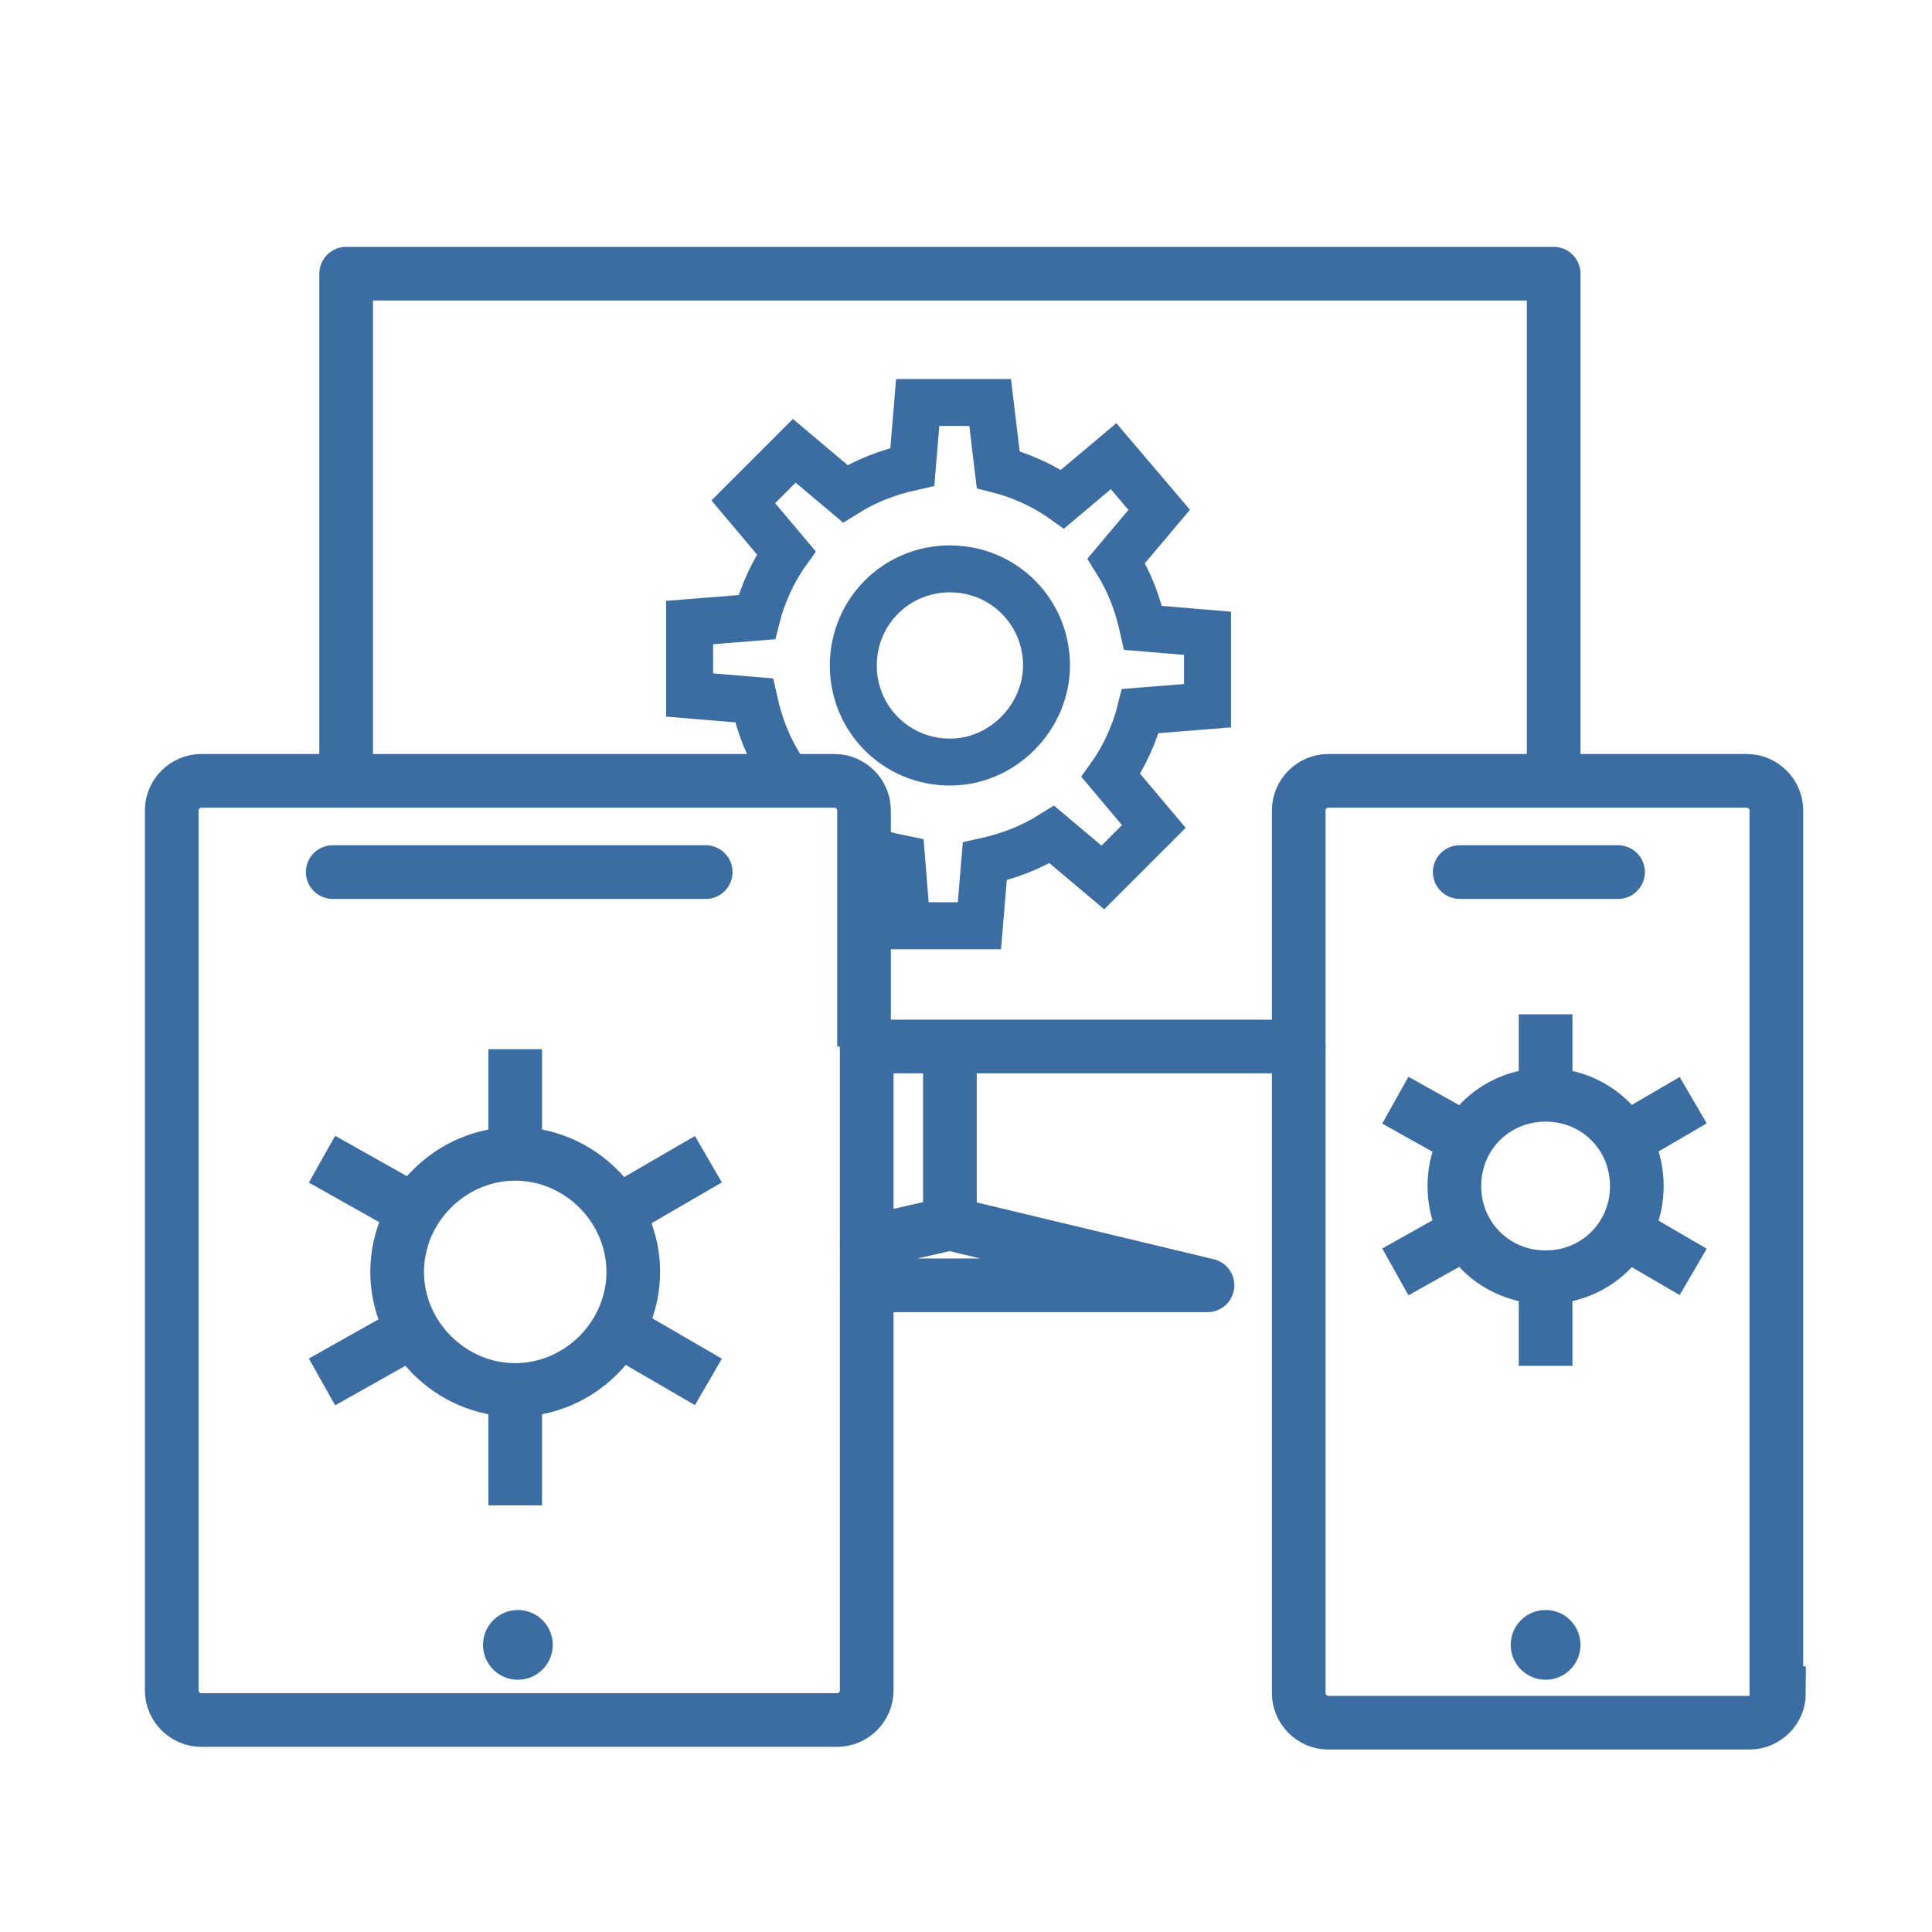 <?xml version="1.0" encoding="UTF-8"?>
<!-- Generator: Adobe Illustrator 26.2.1, SVG Export Plug-In . SVG Version: 6.00 Build 0)  -->
<svg xmlns="http://www.w3.org/2000/svg" xmlns:xlink="http://www.w3.org/1999/xlink" version="1.1" id="Layer_1" x="0px" y="0px" viewBox="0 0 72 72" style="enable-background:new 0 0 72 72;" xml:space="preserve">
<style type="text/css">
	.st0{fill:none;stroke:#3B6DA3;stroke-width:2;stroke-linecap:round;stroke-linejoin:round;stroke-miterlimit:10;}
	.st1{fill:none;stroke:#231F20;stroke-width:2;stroke-linecap:round;stroke-linejoin:round;stroke-miterlimit:10;}
	.st2{fill:none;stroke:#3B6DA3;stroke-width:2;}
	.st3{fill:none;stroke:#3B6DA3;stroke-width:2;stroke-linecap:round;}
	.st4{fill:none;stroke:#3B6DA3;stroke-width:1.75;}
	.st5{fill:#3B6DA3;}
</style>
<g>
	<polyline class="st0" points="12.9,29.1 12.9,10.2 57.9,10.2 57.9,28.5  "></polyline>
	<line class="st0" x1="48.4" y1="39" x2="32.3" y2="39"></line>
	<path class="st1" d="M48.4,36.6"></path>
	<path class="st1" d="M55.4,28.5"></path>
	<path class="st1" d="M55.4,28.5"></path>
	<line class="st0" x1="35.4" y1="39.6" x2="35.4" y2="45.6"></line>
	<polyline class="st0" points="32.3,46.3 35.4,45.6 45,47.9 32.3,47.9  "></polyline>
</g>
<g transform="translate(4 2)">
	<path class="st2" d="M62.3,61.1c0,0.6-0.5,1.1-1.1,1.1H45.5c-0.6,0-1.1-0.5-1.1-1.1V28.2c0-0.6,0.5-1.1,1.1-1.1h15.6   c0.6,0,1.1,0.5,1.1,1.1V61.1z"></path>
	<line class="st3" x1="50.4" y1="30.5" x2="56.3" y2="30.5"></line>
</g>
<path class="st4" d="M35.4,28.4c-2,0-3.6-1.6-3.6-3.6c0-2,1.6-3.6,3.6-3.6c2,0,3.6,1.6,3.6,3.6C39,26.7,37.4,28.4,35.4,28.4z   M32.3,31.6c0.4,0.2,0.8,0.3,1.3,0.4l0.2,2.5l2.7,0l0.2-2.4c0.9-0.2,1.7-0.5,2.5-1l1.9,1.6l1.9-1.9l-1.6-1.9  c0.5-0.7,0.9-1.6,1.1-2.4l2.5-0.2l0-2.7l-2.4-0.2c-0.2-0.9-0.5-1.7-1-2.5l1.6-1.9L41.5,17l-1.9,1.6c-0.7-0.5-1.6-0.9-2.4-1.1  L36.9,15l-2.7,0L34,17.4c-0.9,0.2-1.7,0.5-2.5,1l-1.9-1.6l-1.9,1.9l1.6,1.9c-0.5,0.7-0.9,1.6-1.1,2.4l-2.5,0.2l0,2.7l2.4,0.2  c0.2,0.9,0.5,1.7,1,2.5"></path>
<g transform="translate(4 2)">
	<path class="st2" d="M28.3,37v24c0,0.6-0.5,1.1-1.1,1.1H3.5c-0.6,0-1.1-0.5-1.1-1.1V28.2c0-0.6,0.5-1.1,1.1-1.1h23.6   c0.6,0,1.1,0.5,1.1,1.1V37"></path>
	<line class="st3" x1="8.4" y1="30.5" x2="22.3" y2="30.5"></line>
</g>
<circle class="st5" cx="57.6" cy="61.3" r="1.3"></circle>
<circle class="st5" cx="19.3" cy="61.3" r="1.3"></circle>
<path class="st2" d="M14.8,47.4c0-2.4,2-4.4,4.4-4.4s4.4,2,4.4,4.4c0,2.4-2,4.4-4.4,4.4S14.8,49.8,14.8,47.4z"></path>
<line class="st2" x1="19.2" y1="52" x2="19.2" y2="56.1"></line>
<line class="st2" x1="19.2" y1="39.1" x2="19.2" y2="42.7"></line>
<line class="st2" x1="23.3" y1="49.7" x2="26.4" y2="51.5"></line>
<line class="st2" x1="12" y1="43.2" x2="15.2" y2="45"></line>
<line class="st2" x1="23.3" y1="45" x2="26.4" y2="43.2"></line>
<line class="st2" x1="12" y1="51.5" x2="15.2" y2="49.7"></line>
<path class="st2" d="M54.2,44.2c0-1.9,1.5-3.4,3.4-3.4s3.4,1.5,3.4,3.4c0,1.9-1.5,3.4-3.4,3.4S54.2,46.1,54.2,44.2z"></path>
<line class="st2" x1="57.6" y1="47.8" x2="57.6" y2="50.9"></line>
<line class="st2" x1="57.6" y1="37.8" x2="57.6" y2="40.6"></line>
<line class="st2" x1="60.7" y1="46" x2="63.1" y2="47.4"></line>
<line class="st2" x1="52" y1="41" x2="54.5" y2="42.4"></line>
<line class="st2" x1="60.7" y1="42.4" x2="63.1" y2="41"></line>
<line class="st2" x1="52" y1="47.4" x2="54.5" y2="46"></line>
</svg>

